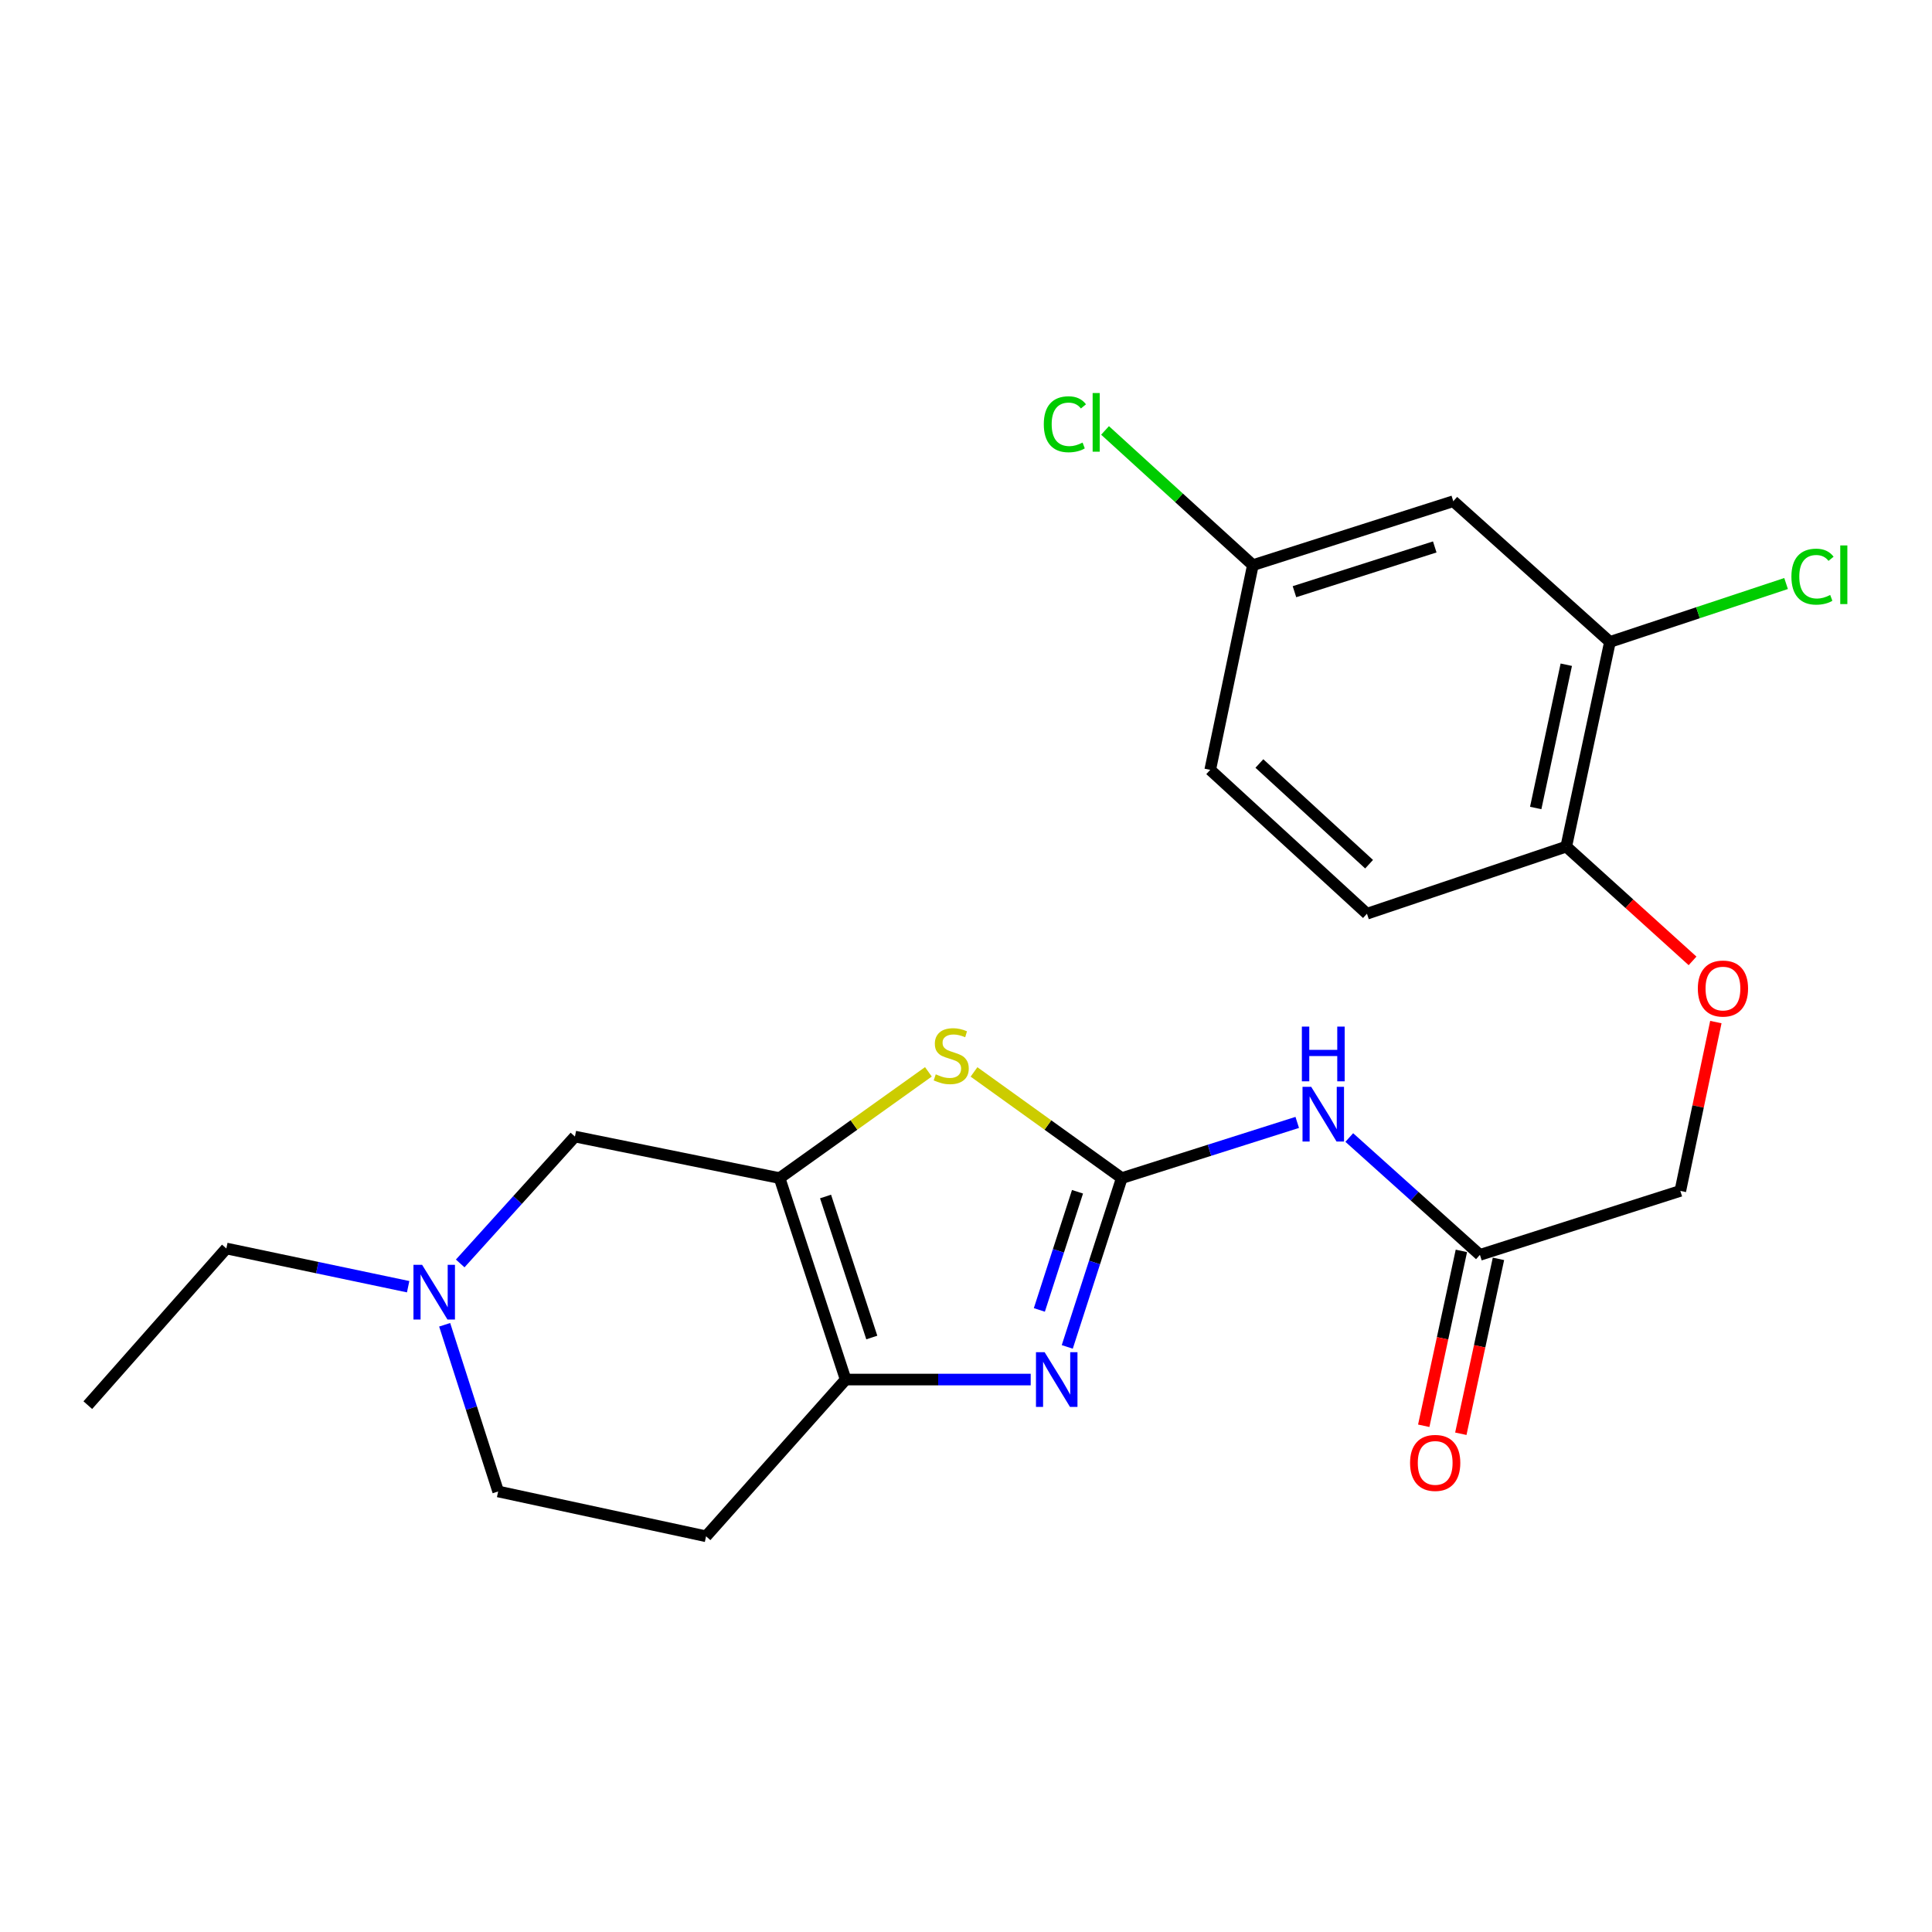 <?xml version='1.0' encoding='iso-8859-1'?>
<svg version='1.1' baseProfile='full'
              xmlns='http://www.w3.org/2000/svg'
                      xmlns:rdkit='http://www.rdkit.org/xml'
                      xmlns:xlink='http://www.w3.org/1999/xlink'
                  xml:space='preserve'
width='1000px' height='1000px' viewBox='0 0 1000 1000'>
<!-- END OF HEADER -->
<rect style='opacity:1.0;fill:#FFFFFF;stroke:none' width='1000' height='1000' x='0' y='0'> </rect>
<path class='bond-1' d='M 580.629,609.784 L 566.523,653.47' style='fill:none;fill-rule:evenodd;stroke:#000000;stroke-width:6px;stroke-linecap:butt;stroke-linejoin:miter;stroke-opacity:1' />
<path class='bond-1' d='M 566.523,653.47 L 552.416,697.156' style='fill:none;fill-rule:evenodd;stroke:#0000FF;stroke-width:6px;stroke-linecap:butt;stroke-linejoin:miter;stroke-opacity:1' />
<path class='bond-1' d='M 557.715,616.857 L 547.84,647.437' style='fill:none;fill-rule:evenodd;stroke:#000000;stroke-width:6px;stroke-linecap:butt;stroke-linejoin:miter;stroke-opacity:1' />
<path class='bond-1' d='M 547.84,647.437 L 537.966,678.017' style='fill:none;fill-rule:evenodd;stroke:#0000FF;stroke-width:6px;stroke-linecap:butt;stroke-linejoin:miter;stroke-opacity:1' />
<path class='bond-2' d='M 580.629,609.784 L 542.388,582.305' style='fill:none;fill-rule:evenodd;stroke:#000000;stroke-width:6px;stroke-linecap:butt;stroke-linejoin:miter;stroke-opacity:1' />
<path class='bond-2' d='M 542.388,582.305 L 504.146,554.826' style='fill:none;fill-rule:evenodd;stroke:#CCCC00;stroke-width:6px;stroke-linecap:butt;stroke-linejoin:miter;stroke-opacity:1' />
<path class='bond-4' d='M 580.629,609.784 L 626.038,595.371' style='fill:none;fill-rule:evenodd;stroke:#000000;stroke-width:6px;stroke-linecap:butt;stroke-linejoin:miter;stroke-opacity:1' />
<path class='bond-4' d='M 626.038,595.371 L 671.447,580.958' style='fill:none;fill-rule:evenodd;stroke:#0000FF;stroke-width:6px;stroke-linecap:butt;stroke-linejoin:miter;stroke-opacity:1' />
<path class='bond-0' d='M 403.521,609.784 L 442.03,582.283' style='fill:none;fill-rule:evenodd;stroke:#000000;stroke-width:6px;stroke-linecap:butt;stroke-linejoin:miter;stroke-opacity:1' />
<path class='bond-0' d='M 442.03,582.283 L 480.539,554.782' style='fill:none;fill-rule:evenodd;stroke:#CCCC00;stroke-width:6px;stroke-linecap:butt;stroke-linejoin:miter;stroke-opacity:1' />
<path class='bond-7' d='M 403.521,609.784 L 297.581,588.286' style='fill:none;fill-rule:evenodd;stroke:#000000;stroke-width:6px;stroke-linecap:butt;stroke-linejoin:miter;stroke-opacity:1' />
<path class='bond-23' d='M 403.521,609.784 L 437.715,714.055' style='fill:none;fill-rule:evenodd;stroke:#000000;stroke-width:6px;stroke-linecap:butt;stroke-linejoin:miter;stroke-opacity:1' />
<path class='bond-23' d='M 427.305,619.307 L 451.241,692.297' style='fill:none;fill-rule:evenodd;stroke:#000000;stroke-width:6px;stroke-linecap:butt;stroke-linejoin:miter;stroke-opacity:1' />
<path class='bond-3' d='M 533.488,714.055 L 485.602,714.055' style='fill:none;fill-rule:evenodd;stroke:#0000FF;stroke-width:6px;stroke-linecap:butt;stroke-linejoin:miter;stroke-opacity:1' />
<path class='bond-3' d='M 485.602,714.055 L 437.715,714.055' style='fill:none;fill-rule:evenodd;stroke:#000000;stroke-width:6px;stroke-linecap:butt;stroke-linejoin:miter;stroke-opacity:1' />
<path class='bond-9' d='M 437.715,714.055 L 365.456,795.181' style='fill:none;fill-rule:evenodd;stroke:#000000;stroke-width:6px;stroke-linecap:butt;stroke-linejoin:miter;stroke-opacity:1' />
<path class='bond-6' d='M 698.387,588.776 L 732.196,619.147' style='fill:none;fill-rule:evenodd;stroke:#0000FF;stroke-width:6px;stroke-linecap:butt;stroke-linejoin:miter;stroke-opacity:1' />
<path class='bond-6' d='M 732.196,619.147 L 766.005,649.518' style='fill:none;fill-rule:evenodd;stroke:#000000;stroke-width:6px;stroke-linecap:butt;stroke-linejoin:miter;stroke-opacity:1' />
<path class='bond-5' d='M 238.199,653.955 L 267.89,621.12' style='fill:none;fill-rule:evenodd;stroke:#0000FF;stroke-width:6px;stroke-linecap:butt;stroke-linejoin:miter;stroke-opacity:1' />
<path class='bond-5' d='M 267.89,621.12 L 297.581,588.286' style='fill:none;fill-rule:evenodd;stroke:#000000;stroke-width:6px;stroke-linecap:butt;stroke-linejoin:miter;stroke-opacity:1' />
<path class='bond-21' d='M 211.256,665.998 L 164.207,656.106' style='fill:none;fill-rule:evenodd;stroke:#0000FF;stroke-width:6px;stroke-linecap:butt;stroke-linejoin:miter;stroke-opacity:1' />
<path class='bond-21' d='M 164.207,656.106 L 117.157,646.213' style='fill:none;fill-rule:evenodd;stroke:#000000;stroke-width:6px;stroke-linecap:butt;stroke-linejoin:miter;stroke-opacity:1' />
<path class='bond-24' d='M 230.158,685.703 L 244.002,728.842' style='fill:none;fill-rule:evenodd;stroke:#0000FF;stroke-width:6px;stroke-linecap:butt;stroke-linejoin:miter;stroke-opacity:1' />
<path class='bond-24' d='M 244.002,728.842 L 257.847,771.982' style='fill:none;fill-rule:evenodd;stroke:#000000;stroke-width:6px;stroke-linecap:butt;stroke-linejoin:miter;stroke-opacity:1' />
<path class='bond-13' d='M 756.409,647.453 L 746.668,692.716' style='fill:none;fill-rule:evenodd;stroke:#000000;stroke-width:6px;stroke-linecap:butt;stroke-linejoin:miter;stroke-opacity:1' />
<path class='bond-13' d='M 746.668,692.716 L 736.927,737.979' style='fill:none;fill-rule:evenodd;stroke:#FF0000;stroke-width:6px;stroke-linecap:butt;stroke-linejoin:miter;stroke-opacity:1' />
<path class='bond-13' d='M 775.602,651.583 L 765.861,696.846' style='fill:none;fill-rule:evenodd;stroke:#000000;stroke-width:6px;stroke-linecap:butt;stroke-linejoin:miter;stroke-opacity:1' />
<path class='bond-13' d='M 765.861,696.846 L 756.12,742.11' style='fill:none;fill-rule:evenodd;stroke:#FF0000;stroke-width:6px;stroke-linecap:butt;stroke-linejoin:miter;stroke-opacity:1' />
<path class='bond-17' d='M 766.005,649.518 L 869.731,616.404' style='fill:none;fill-rule:evenodd;stroke:#000000;stroke-width:6px;stroke-linecap:butt;stroke-linejoin:miter;stroke-opacity:1' />
<path class='bond-8' d='M 833.301,332.265 L 810.691,438.205' style='fill:none;fill-rule:evenodd;stroke:#000000;stroke-width:6px;stroke-linecap:butt;stroke-linejoin:miter;stroke-opacity:1' />
<path class='bond-8' d='M 810.71,344.059 L 794.883,418.217' style='fill:none;fill-rule:evenodd;stroke:#000000;stroke-width:6px;stroke-linecap:butt;stroke-linejoin:miter;stroke-opacity:1' />
<path class='bond-10' d='M 833.301,332.265 L 752.219,259.428' style='fill:none;fill-rule:evenodd;stroke:#000000;stroke-width:6px;stroke-linecap:butt;stroke-linejoin:miter;stroke-opacity:1' />
<path class='bond-18' d='M 833.301,332.265 L 878.885,317.148' style='fill:none;fill-rule:evenodd;stroke:#000000;stroke-width:6px;stroke-linecap:butt;stroke-linejoin:miter;stroke-opacity:1' />
<path class='bond-18' d='M 878.885,317.148 L 924.469,302.031' style='fill:none;fill-rule:evenodd;stroke:#00CC00;stroke-width:6px;stroke-linecap:butt;stroke-linejoin:miter;stroke-opacity:1' />
<path class='bond-14' d='M 365.456,795.181 L 257.847,771.982' style='fill:none;fill-rule:evenodd;stroke:#000000;stroke-width:6px;stroke-linecap:butt;stroke-linejoin:miter;stroke-opacity:1' />
<path class='bond-25' d='M 752.219,259.428 L 648.482,292.52' style='fill:none;fill-rule:evenodd;stroke:#000000;stroke-width:6px;stroke-linecap:butt;stroke-linejoin:miter;stroke-opacity:1' />
<path class='bond-25' d='M 742.625,283.096 L 670.009,306.261' style='fill:none;fill-rule:evenodd;stroke:#000000;stroke-width:6px;stroke-linecap:butt;stroke-linejoin:miter;stroke-opacity:1' />
<path class='bond-11' d='M 810.691,438.205 L 843.376,467.778' style='fill:none;fill-rule:evenodd;stroke:#000000;stroke-width:6px;stroke-linecap:butt;stroke-linejoin:miter;stroke-opacity:1' />
<path class='bond-11' d='M 843.376,467.778 L 876.061,497.352' style='fill:none;fill-rule:evenodd;stroke:#FF0000;stroke-width:6px;stroke-linecap:butt;stroke-linejoin:miter;stroke-opacity:1' />
<path class='bond-15' d='M 810.691,438.205 L 707.533,472.944' style='fill:none;fill-rule:evenodd;stroke:#000000;stroke-width:6px;stroke-linecap:butt;stroke-linejoin:miter;stroke-opacity:1' />
<path class='bond-12' d='M 888.125,529.026 L 878.928,572.715' style='fill:none;fill-rule:evenodd;stroke:#FF0000;stroke-width:6px;stroke-linecap:butt;stroke-linejoin:miter;stroke-opacity:1' />
<path class='bond-12' d='M 878.928,572.715 L 869.731,616.404' style='fill:none;fill-rule:evenodd;stroke:#000000;stroke-width:6px;stroke-linecap:butt;stroke-linejoin:miter;stroke-opacity:1' />
<path class='bond-19' d='M 707.533,472.944 L 626.406,398.482' style='fill:none;fill-rule:evenodd;stroke:#000000;stroke-width:6px;stroke-linecap:butt;stroke-linejoin:miter;stroke-opacity:1' />
<path class='bond-19' d='M 708.639,447.311 L 651.851,395.188' style='fill:none;fill-rule:evenodd;stroke:#000000;stroke-width:6px;stroke-linecap:butt;stroke-linejoin:miter;stroke-opacity:1' />
<path class='bond-16' d='M 648.482,292.52 L 626.406,398.482' style='fill:none;fill-rule:evenodd;stroke:#000000;stroke-width:6px;stroke-linecap:butt;stroke-linejoin:miter;stroke-opacity:1' />
<path class='bond-20' d='M 648.482,292.52 L 610.227,257.656' style='fill:none;fill-rule:evenodd;stroke:#000000;stroke-width:6px;stroke-linecap:butt;stroke-linejoin:miter;stroke-opacity:1' />
<path class='bond-20' d='M 610.227,257.656 L 571.971,222.791' style='fill:none;fill-rule:evenodd;stroke:#00CC00;stroke-width:6px;stroke-linecap:butt;stroke-linejoin:miter;stroke-opacity:1' />
<path class='bond-22' d='M 117.157,646.213 L 45.455,727.307' style='fill:none;fill-rule:evenodd;stroke:#000000;stroke-width:6px;stroke-linecap:butt;stroke-linejoin:miter;stroke-opacity:1' />
<path  class='atom-2' d='M 540.699 699.895
L 549.979 714.895
Q 550.899 716.375, 552.379 719.055
Q 553.859 721.735, 553.939 721.895
L 553.939 699.895
L 557.699 699.895
L 557.699 728.215
L 553.819 728.215
L 543.859 711.815
Q 542.699 709.895, 541.459 707.695
Q 540.259 705.495, 539.899 704.815
L 539.899 728.215
L 536.219 728.215
L 536.219 699.895
L 540.699 699.895
' fill='#0000FF'/>
<path  class='atom-3' d='M 484.348 556.068
Q 484.668 556.188, 485.988 556.748
Q 487.308 557.308, 488.748 557.668
Q 490.228 557.988, 491.668 557.988
Q 494.348 557.988, 495.908 556.708
Q 497.468 555.388, 497.468 553.108
Q 497.468 551.548, 496.668 550.588
Q 495.908 549.628, 494.708 549.108
Q 493.508 548.588, 491.508 547.988
Q 488.988 547.228, 487.468 546.508
Q 485.988 545.788, 484.908 544.268
Q 483.868 542.748, 483.868 540.188
Q 483.868 536.628, 486.268 534.428
Q 488.708 532.228, 493.508 532.228
Q 496.788 532.228, 500.508 533.788
L 499.588 536.868
Q 496.188 535.468, 493.628 535.468
Q 490.868 535.468, 489.348 536.628
Q 487.828 537.748, 487.868 539.708
Q 487.868 541.228, 488.628 542.148
Q 489.428 543.068, 490.548 543.588
Q 491.708 544.108, 493.628 544.708
Q 496.188 545.508, 497.708 546.308
Q 499.228 547.108, 500.308 548.748
Q 501.428 550.348, 501.428 553.108
Q 501.428 557.028, 498.788 559.148
Q 496.188 561.228, 491.828 561.228
Q 489.308 561.228, 487.388 560.668
Q 485.508 560.148, 483.268 559.228
L 484.348 556.068
' fill='#CCCC00'/>
<path  class='atom-5' d='M 678.662 562.521
L 687.942 577.521
Q 688.862 579.001, 690.342 581.681
Q 691.822 584.361, 691.902 584.521
L 691.902 562.521
L 695.662 562.521
L 695.662 590.841
L 691.782 590.841
L 681.822 574.441
Q 680.662 572.521, 679.422 570.321
Q 678.222 568.121, 677.862 567.441
L 677.862 590.841
L 674.182 590.841
L 674.182 562.521
L 678.662 562.521
' fill='#0000FF'/>
<path  class='atom-5' d='M 673.842 531.369
L 677.682 531.369
L 677.682 543.409
L 692.162 543.409
L 692.162 531.369
L 696.002 531.369
L 696.002 559.689
L 692.162 559.689
L 692.162 546.609
L 677.682 546.609
L 677.682 559.689
L 673.842 559.689
L 673.842 531.369
' fill='#0000FF'/>
<path  class='atom-6' d='M 218.484 654.674
L 227.764 669.674
Q 228.684 671.154, 230.164 673.834
Q 231.644 676.514, 231.724 676.674
L 231.724 654.674
L 235.484 654.674
L 235.484 682.994
L 231.604 682.994
L 221.644 666.594
Q 220.484 664.674, 219.244 662.474
Q 218.044 660.274, 217.684 659.594
L 217.684 682.994
L 214.004 682.994
L 214.004 654.674
L 218.484 654.674
' fill='#0000FF'/>
<path  class='atom-13' d='M 878.796 511.668
Q 878.796 504.868, 882.156 501.068
Q 885.516 497.268, 891.796 497.268
Q 898.076 497.268, 901.436 501.068
Q 904.796 504.868, 904.796 511.668
Q 904.796 518.548, 901.396 522.468
Q 897.996 526.348, 891.796 526.348
Q 885.556 526.348, 882.156 522.468
Q 878.796 518.588, 878.796 511.668
M 891.796 523.148
Q 896.116 523.148, 898.436 520.268
Q 900.796 517.348, 900.796 511.668
Q 900.796 506.108, 898.436 503.308
Q 896.116 500.468, 891.796 500.468
Q 887.476 500.468, 885.116 503.268
Q 882.796 506.068, 882.796 511.668
Q 882.796 517.388, 885.116 520.268
Q 887.476 523.148, 891.796 523.148
' fill='#FF0000'/>
<path  class='atom-14' d='M 729.85 757.196
Q 729.85 750.396, 733.21 746.596
Q 736.57 742.796, 742.85 742.796
Q 749.13 742.796, 752.49 746.596
Q 755.85 750.396, 755.85 757.196
Q 755.85 764.076, 752.45 767.996
Q 749.05 771.876, 742.85 771.876
Q 736.61 771.876, 733.21 767.996
Q 729.85 764.116, 729.85 757.196
M 742.85 768.676
Q 747.17 768.676, 749.49 765.796
Q 751.85 762.876, 751.85 757.196
Q 751.85 751.636, 749.49 748.836
Q 747.17 745.996, 742.85 745.996
Q 738.53 745.996, 736.17 748.796
Q 733.85 751.596, 733.85 757.196
Q 733.85 762.916, 736.17 765.796
Q 738.53 768.676, 742.85 768.676
' fill='#FF0000'/>
<path  class='atom-19' d='M 927.231 298.474
Q 927.231 291.434, 930.511 287.754
Q 933.831 284.034, 940.111 284.034
Q 945.951 284.034, 949.071 288.154
L 946.431 290.314
Q 944.151 287.314, 940.111 287.314
Q 935.831 287.314, 933.551 290.194
Q 931.311 293.034, 931.311 298.474
Q 931.311 304.074, 933.631 306.954
Q 935.991 309.834, 940.551 309.834
Q 943.671 309.834, 947.311 307.954
L 948.431 310.954
Q 946.951 311.914, 944.711 312.474
Q 942.471 313.034, 939.991 313.034
Q 933.831 313.034, 930.511 309.274
Q 927.231 305.514, 927.231 298.474
' fill='#00CC00'/>
<path  class='atom-19' d='M 952.511 282.314
L 956.191 282.314
L 956.191 312.674
L 952.511 312.674
L 952.511 282.314
' fill='#00CC00'/>
<path  class='atom-21' d='M 540.268 219.594
Q 540.268 212.554, 543.548 208.874
Q 546.868 205.154, 553.148 205.154
Q 558.988 205.154, 562.108 209.274
L 559.468 211.434
Q 557.188 208.434, 553.148 208.434
Q 548.868 208.434, 546.588 211.314
Q 544.348 214.154, 544.348 219.594
Q 544.348 225.194, 546.668 228.074
Q 549.028 230.954, 553.588 230.954
Q 556.708 230.954, 560.348 229.074
L 561.468 232.074
Q 559.988 233.034, 557.748 233.594
Q 555.508 234.154, 553.028 234.154
Q 546.868 234.154, 543.548 230.394
Q 540.268 226.634, 540.268 219.594
' fill='#00CC00'/>
<path  class='atom-21' d='M 565.548 203.434
L 569.228 203.434
L 569.228 233.794
L 565.548 233.794
L 565.548 203.434
' fill='#00CC00'/>
</svg>

